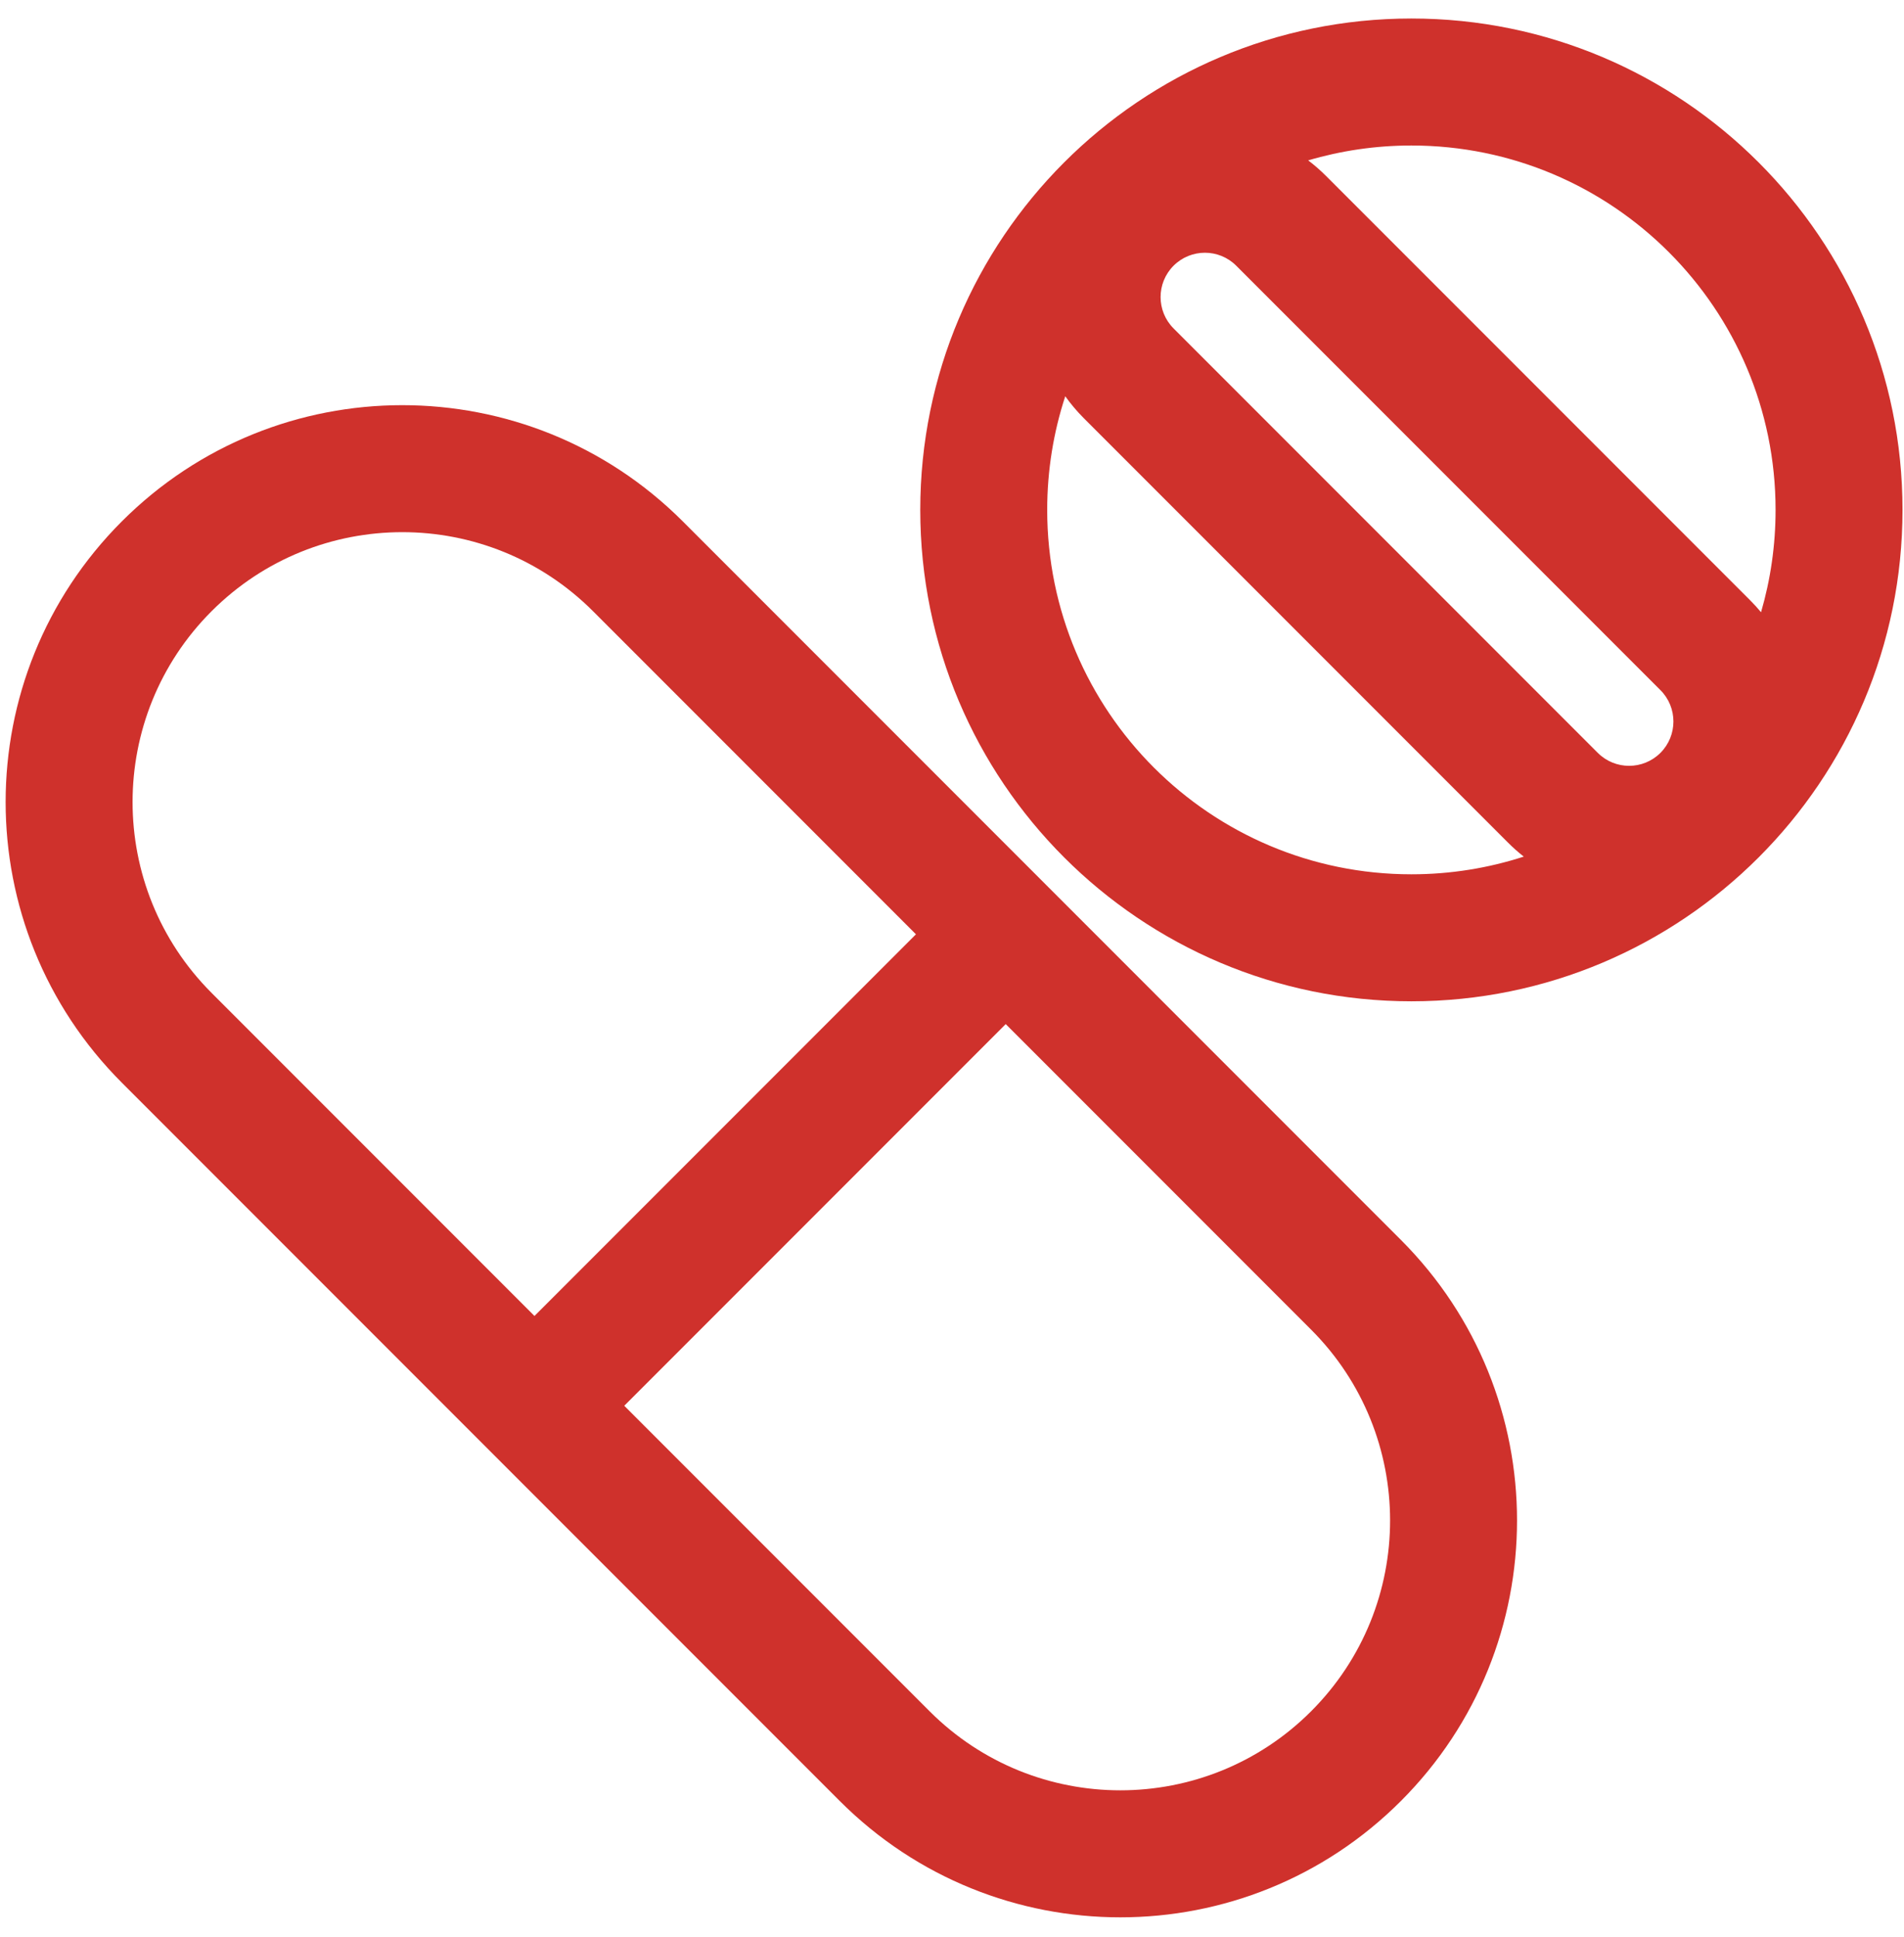 <svg width="60" height="61" viewBox="0 0 60 61" fill="none" xmlns="http://www.w3.org/2000/svg">
<g id="medicine 1" clip-path="url(#clip0_51_5893)">
<path id="Union" fill-rule="evenodd" clip-rule="evenodd" d="M3.839 16.422C-1.043 21.304 -1.043 29.218 3.839 34.1L26.466 56.727C31.348 61.609 39.262 61.609 44.144 56.727C49.026 51.846 49.026 43.931 44.144 39.05L21.517 16.422C16.635 11.541 8.72 11.541 3.839 16.422ZM6.667 31.272C3.348 27.952 3.348 22.57 6.667 19.251C9.987 15.931 15.369 15.931 18.688 19.251L28.864 29.427L16.843 41.448L6.667 31.272ZM19.672 44.276L29.295 53.899C32.614 57.218 37.996 57.218 41.316 53.899C44.635 50.58 44.635 45.198 41.316 41.878L31.693 32.255L19.672 44.276Z" fill="#CF312C"/>
<path id="Union_2" fill-rule="evenodd" clip-rule="evenodd" d="M41.224 5.051C42.255 4.747 43.347 4.583 44.477 4.583C50.815 4.583 55.953 9.722 55.953 16.06C55.953 17.179 55.793 18.26 55.495 19.283C55.388 19.154 55.274 19.029 55.153 18.908L41.786 5.541C41.607 5.362 41.42 5.199 41.224 5.051ZM33.569 12.481C33.2 13.607 33 14.81 33 16.06C33 22.398 38.138 27.537 44.477 27.537C45.712 27.537 46.903 27.341 48.018 26.98C47.846 26.845 47.68 26.698 47.522 26.54L34.154 13.172C33.937 12.955 33.742 12.723 33.569 12.481ZM44.477 0.583C35.929 0.583 29 7.513 29 16.06C29 24.608 35.929 31.537 44.477 31.537C53.024 31.537 59.953 24.608 59.953 16.06C59.953 7.513 53.024 0.583 44.477 0.583ZM36.982 10.344C36.437 9.799 36.437 8.914 36.982 8.369C37.528 7.824 38.412 7.824 38.957 8.369L52.325 21.737C52.87 22.282 52.87 23.166 52.325 23.712C51.779 24.257 50.895 24.257 50.35 23.712L36.982 10.344Z" fill="#CF312C"/>
</g>
<defs>
<clipPath id="clip0_51_5893">
<rect width="60" height="60" fill="white" transform="translate(0 0.583)"/>
</clipPath>
</defs>
</svg>
